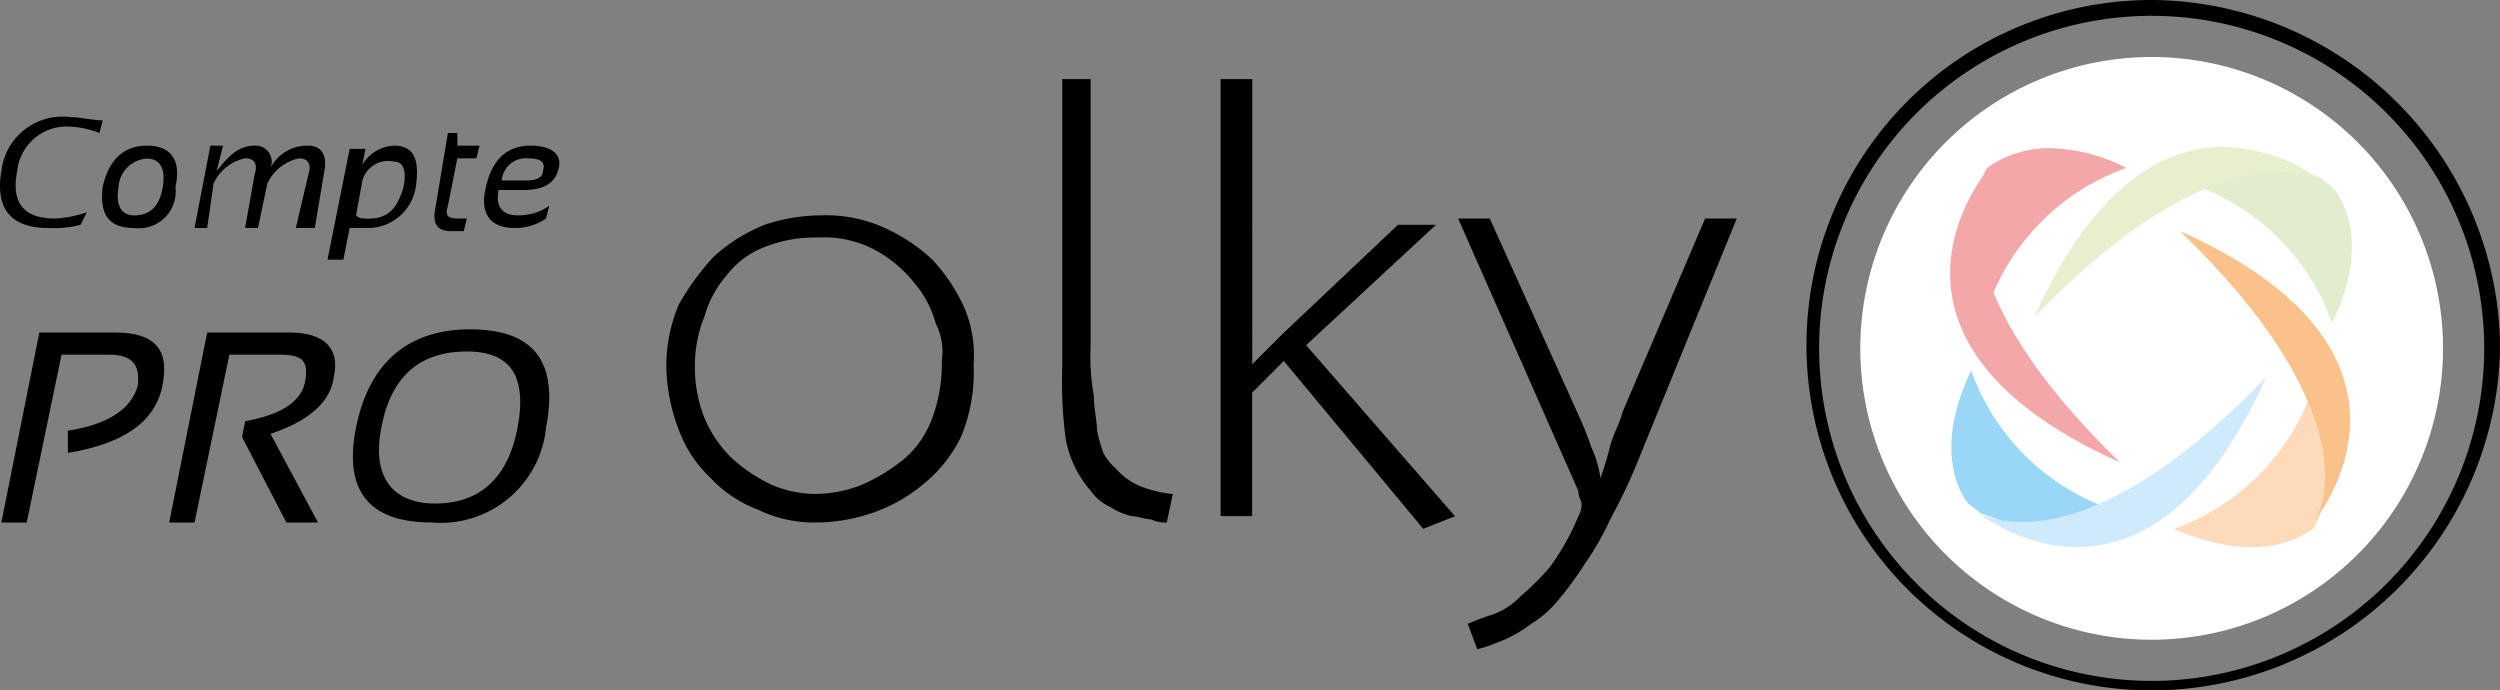 <svg id="logo_olky" data-name="logo olky" xmlns="http://www.w3.org/2000/svg" xmlns:xlink="http://www.w3.org/1999/xlink" width="96.795" height="26.73" viewBox="0 0 96.795 26.73">
  <rect x="0" y="0" width="96.795" height="26.73" fill="#808080" stroke="none"/>
  <defs>
    <clipPath id="clip-path">
      <rect id="Rectangle_1539" data-name="Rectangle 1539" width="96.795" height="26.73" fill="none"/>
    </clipPath>
    <clipPath id="clip-path-2">
      <path id="Tracé_3008" data-name="Tracé 3008" d="M62.266,16.852l0,0c.007.007.009.007,0,0m0,0,.487.365.981.368H66.8s4.659.736.736-.613a8.79,8.79,0,0,1-5.15-5.272c-1.616,3.346-.19,5.064-.119,5.152" transform="translate(-61.617 -11.7)" fill="none"/>
    </clipPath>
    <linearGradient id="linear-gradient" x1="-8.702" y1="1.256" x2="-8.561" y2="1.256" gradientUnits="objectBoundingBox">
      <stop offset="0" stop-color="#055570"/>
      <stop offset="0.012" stop-color="#055570"/>
      <stop offset="0.172" stop-color="#0686b0"/>
      <stop offset="0.202" stop-color="#048cb9"/>
      <stop offset="0.295" stop-color="#009bcf"/>
      <stop offset="0.385" stop-color="#0ca7df"/>
      <stop offset="0.47" stop-color="#1cade4"/>
      <stop offset="0.546" stop-color="#22afe5"/>
      <stop offset="0.816" stop-color="#9ad7f7"/>
      <stop offset="1" stop-color="#9ad7f7"/>
    </linearGradient>
    <clipPath id="clip-path-3">
      <path id="Tracé_3009" data-name="Tracé 3009" d="M62.346,17.088h0m0,0-.007-.007.007.007m-.007-.007h0m0,0-.007-.007.007.007m-.007-.007-.007-.009.007.009m-.007-.009,0,0,0,0m0,0,0,0,0,0m0,0-.006-.006.006.006m-.006-.006,0,0,0,0m0,0,0,0,0,0m0,0h0m0,0h0m11.333-5.1c-6.621,6.866-10.422,5.763-11.281,5.15l-.007-.007.007.007s6.5,5.518,11.281-5.15l.245-.245-.245.245" transform="translate(-62.299 -11.7)" fill="none"/>
    </clipPath>
    <linearGradient id="linear-gradient-2" x1="-4.666" y1="0.928" x2="-4.589" y2="0.928" gradientUnits="objectBoundingBox">
      <stop offset="0" stop-color="#22afe5"/>
      <stop offset="0.258" stop-color="#22afe5"/>
      <stop offset="0.509" stop-color="#11a6de"/>
      <stop offset="0.73" stop-color="#22afe5"/>
      <stop offset="0.945" stop-color="#ceeafc"/>
      <stop offset="1" stop-color="#ceeafc"/>
    </linearGradient>
    <clipPath id="clip-path-4">
      <path id="Tracé_3010" data-name="Tracé 3010" d="M73.915,12.79a8.793,8.793,0,0,1-5.272,5.15c3.678,1.594,5.272,0,5.4,0l.245-.49.245-.858V13.526s.364-2.308.11-2.308c-.107,0-.324.41-.723,1.572" transform="translate(-68.643 -11.218)" fill="none"/>
    </clipPath>
    <linearGradient id="linear-gradient-3" x1="-8.278" y1="1.336" x2="-8.155" y2="1.336" gradientUnits="objectBoundingBox">
      <stop offset="0" stop-color="#5b230e"/>
      <stop offset="0.012" stop-color="#5b230e"/>
      <stop offset="0.196" stop-color="#a53c17"/>
      <stop offset="0.248" stop-color="#ac4217"/>
      <stop offset="0.336" stop-color="#c25617"/>
      <stop offset="0.449" stop-color="#e57808"/>
      <stop offset="0.485" stop-color="#f08308"/>
      <stop offset="0.555" stop-color="#f1850b"/>
      <stop offset="0.633" stop-color="#f28c1e"/>
      <stop offset="0.714" stop-color="#f49737"/>
      <stop offset="0.797" stop-color="#f7a754"/>
      <stop offset="0.882" stop-color="#f9bb7b"/>
      <stop offset="0.968" stop-color="#fcd2a8"/>
      <stop offset="1" stop-color="#fddab9"/>
    </linearGradient>
    <clipPath id="clip-path-5">
      <path id="Tracé_3011" data-name="Tracé 3011" d="M74.038,18.626h0m0,0h0m0,0c.023-.028,5.5-6.51-5.15-11.281,6.865,6.621,5.763,10.544,5.15,11.281M68.888,7.345l-.04-.04q.017.018.04.04m-.04-.04-.033-.032.033.032m-.033-.032-.026-.027.026.027m-.026-.027-.023-.023.023.023m-.023-.023L68.742,7.2l.023.023M68.742,7.2l-.027-.026.027.026m-.027-.026-.032-.033.032.033m-.032-.033-.04-.04q.022.024.04.04" transform="translate(-68.643 -7.1)" fill="none"/>
    </clipPath>
    <linearGradient id="linear-gradient-4" x1="-6.954" y1="1.56" x2="-6.852" y2="1.56" gradientUnits="objectBoundingBox">
      <stop offset="0" stop-color="#d94a1a"/>
      <stop offset="0.142" stop-color="#dd5917"/>
      <stop offset="0.411" stop-color="#ec7d0d"/>
      <stop offset="0.558" stop-color="#f39208"/>
      <stop offset="0.636" stop-color="#f4991c"/>
      <stop offset="0.788" stop-color="#f7a84b"/>
      <stop offset="1" stop-color="#fac18b"/>
    </linearGradient>
    <clipPath id="clip-path-6">
      <path id="Tracé_3012" data-name="Tracé 3012" d="M69.733,6.05a8.79,8.79,0,0,1,5.15,5.272c1.717-3.556,0-5.272,0-5.272l-.49-.368-.858-.245H70.467a17.27,17.27,0,0,0-1.924-.2c-.6,0-.687.168,1.189.813" transform="translate(-68.161 -5.237)" fill="none"/>
    </clipPath>
    <linearGradient id="linear-gradient-5" x1="-13.552" y1="2.46" x2="-13.356" y2="2.46" gradientUnits="objectBoundingBox">
      <stop offset="0" stop-color="#516d29"/>
      <stop offset="0.006" stop-color="#516d29"/>
      <stop offset="0.184" stop-color="#849c28"/>
      <stop offset="0.377" stop-color="#afbb25"/>
      <stop offset="0.485" stop-color="#c4ca26"/>
      <stop offset="0.54" stop-color="#c4cc2f"/>
      <stop offset="0.619" stop-color="#c9ce46"/>
      <stop offset="0.715" stop-color="#ced567"/>
      <stop offset="0.821" stop-color="#d7df93"/>
      <stop offset="0.937" stop-color="#e0eac3"/>
      <stop offset="0.963" stop-color="#e2edce"/>
      <stop offset="1" stop-color="#e2edce"/>
    </linearGradient>
    <clipPath id="clip-path-7">
      <path id="Tracé_3013" data-name="Tracé 3013" d="M75.615,6.11h0m0,0h0m0,0L75.6,6.1l.012.012M75.6,6.1l-.009-.007L75.6,6.1m-.009-.007-.007-.009.007.009m-.007-.009h0m0,0-.007-.006.007.006m-.007-.006v0m-.009-.01.007.007-.007-.007m-11.281,5.15-.245.245.245-.245c6.621-6.866,10.545-5.763,11.281-5.15a6.717,6.717,0,0,0-3.96-1.427c-2.2,0-4.97,1.334-7.32,6.577" transform="translate(-64.043 -4.636)" fill="none"/>
    </clipPath>
    <linearGradient id="linear-gradient-6" x1="-7.652" y1="1.843" x2="-7.534" y2="1.843" gradientUnits="objectBoundingBox">
      <stop offset="0" stop-color="#b3b31e"/>
      <stop offset="0.025" stop-color="#b3b31e"/>
      <stop offset="0.2" stop-color="#c7c82b"/>
      <stop offset="0.325" stop-color="#d3d937"/>
      <stop offset="0.632" stop-color="#ccda6f"/>
      <stop offset="0.853" stop-color="#e7efcf"/>
      <stop offset="1" stop-color="#e7efcf"/>
    </linearGradient>
    <clipPath id="clip-path-8">
      <path id="Tracé_3014" data-name="Tracé 3014" d="M62.87,5.441l-.245.49-.245.858V9.855s-.736,4.659.612.736a8.794,8.794,0,0,1,5.274-5.15,6.793,6.793,0,0,0-2.953-.763,4.179,4.179,0,0,0-2.442.763" transform="translate(-62.18 -4.678)" fill="none"/>
    </clipPath>
    <linearGradient id="linear-gradient-7" x1="-6.37" y1="1.844" x2="-6.263" y2="1.844" gradientUnits="objectBoundingBox">
      <stop offset="0" stop-color="#65140d"/>
      <stop offset="0.006" stop-color="#65140d"/>
      <stop offset="0.325" stop-color="#a31a18"/>
      <stop offset="0.471" stop-color="#c1171e"/>
      <stop offset="0.59" stop-color="#d51523"/>
      <stop offset="0.656" stop-color="#dd1823"/>
      <stop offset="1" stop-color="#f4a7a9"/>
    </linearGradient>
    <clipPath id="clip-path-9">
      <path id="Tracé_3015" data-name="Tracé 3015" d="M68.156,16.69l.245.245-.245-.245M63.006,5.41s-5.518,6.5,5.15,11.281c-6.866-6.621-5.64-10.545-5.15-11.281l.054-.054-.054.054" transform="translate(-61.58 -5.356)" fill="none"/>
    </clipPath>
    <linearGradient id="linear-gradient-8" x1="-5.743" y1="1.709" x2="-5.644" y2="1.709" gradientUnits="objectBoundingBox">
      <stop offset="0" stop-color="#dd1823"/>
      <stop offset="0.27" stop-color="#dd1823"/>
      <stop offset="0.387" stop-color="#d71423"/>
      <stop offset="0.515" stop-color="#cc1520"/>
      <stop offset="0.628" stop-color="#d51523"/>
      <stop offset="0.748" stop-color="#dd1823"/>
      <stop offset="0.914" stop-color="#f4a7a9"/>
      <stop offset="1" stop-color="#f4a7a9"/>
    </linearGradient>
  </defs>
  <g id="Groupe_2786" data-name="Groupe 2786" transform="translate(0 0)">
    <g id="Groupe_2785" data-name="Groupe 2785" clip-path="url(#clip-path)">
      <path id="Tracé_2996" data-name="Tracé 2996" d="M32.446,15.383a5.429,5.429,0,0,1-1.471,1.839,6.219,6.219,0,0,1-1.962,1.1,6.8,6.8,0,0,1-2.084.368,4.976,4.976,0,0,1-2.33-.49,4.851,4.851,0,0,1-1.839-1.226,4.851,4.851,0,0,1-1.226-1.839,7.17,7.17,0,0,1-.49-2.33,6.03,6.03,0,0,1,.49-2.575,10.149,10.149,0,0,1,1.349-1.839,6.587,6.587,0,0,1,1.962-1.226A6.943,6.943,0,0,1,27.051,6.8a5.49,5.49,0,0,1,2.452.49,6.872,6.872,0,0,1,1.839,1.226,6.872,6.872,0,0,1,1.226,1.839,4.666,4.666,0,0,1,.368,2.207,6.461,6.461,0,0,1-.49,2.82m-.981-4.414a4.038,4.038,0,0,0-.858-1.594,4.906,4.906,0,0,0-1.471-1.226,4.2,4.2,0,0,0-2.207-.49,5.284,5.284,0,0,0-2.084.368,3.347,3.347,0,0,0-1.471,1.1,4.038,4.038,0,0,0-.858,1.594,4.92,4.92,0,0,0-.368,1.839,5.284,5.284,0,0,0,.368,2.084,4.666,4.666,0,0,0,1.1,1.594,6.161,6.161,0,0,0,1.471.981,4.327,4.327,0,0,0,1.717.368,4.92,4.92,0,0,0,1.839-.368,6.952,6.952,0,0,0,1.594-.981,3.734,3.734,0,0,0,1.1-1.594,5.94,5.94,0,0,0,.368-2.207,2.4,2.4,0,0,0-.245-1.471" transform="translate(4.759 1.538)"/>
      <path id="Tracé_2997" data-name="Tracé 2997" d="M37.589,19.666a1.333,1.333,0,0,1-.613-.123c-.245,0-.49-.123-.736-.123a2.6,2.6,0,0,1-.858-.368,1.8,1.8,0,0,1-.736-.613,4.126,4.126,0,0,1-.981-2.084,17.312,17.312,0,0,1-.123-2.7V2.5h1.1V12.8a8.724,8.724,0,0,0,.123,1.962c0,.49.123.981.123,1.349a7.815,7.815,0,0,0,.245.858,2.153,2.153,0,0,0,.49.613,2.494,2.494,0,0,0,1.1.736,4.55,4.55,0,0,0,1.1.245Z" transform="translate(7.586 0.565)"/>
      <path id="Tracé_2998" data-name="Tracé 2998" d="M46.39,19.911l-5.4-6.5-1.226,1.226v4.782H38.543V2.5h1.226V13.535l.613-.613L41,12.309,45.409,8.14h1.471L41.854,12.8l5.763,6.621Z" transform="translate(8.716 0.565)"/>
      <path id="Tracé_2999" data-name="Tracé 2999" d="M53.032,16.219a21.031,21.031,0,0,1-1.1,2.33,10.663,10.663,0,0,1-.981,1.717,12.842,12.842,0,0,1-.981,1.349,4.23,4.23,0,0,1-1.1.981,4.994,4.994,0,0,1-1.349.736,4.822,4.822,0,0,1-.736.245l-.368-.981a8.448,8.448,0,0,1,.981-.368,2.9,2.9,0,0,0,1.1-.736,9.234,9.234,0,0,0,1.1-1.1,9.292,9.292,0,0,0,1.1-1.962.927.927,0,0,0,.123-.49c0-.123-.123-.245-.123-.49L46.043,6.9h1.226L50.7,14.5a12.721,12.721,0,0,1,.49,1.226,4.671,4.671,0,0,1,.368,1.226c.123-.368.245-.736.368-1.226s.368-.858.49-1.349L55.607,6.9h1.226Z" transform="translate(10.412 1.56)"/>
      <path id="Tracé_3000" data-name="Tracé 3000" d="M3.118,7.869a4.171,4.171,0,0,1-1.226.123q-2.207,0-1.839-2.207A2.382,2.382,0,0,1,2.75,3.7c.368,0,.858.123,1.226.123l-.123.49a3.58,3.58,0,0,0-1.1-.245A1.924,1.924,0,0,0,.666,5.784Q.3,7.624,2.137,7.624a4.356,4.356,0,0,0,1.226-.245Z" transform="translate(0 0.837)"/>
      <path id="Tracé_3001" data-name="Tracé 3001" d="M3.247,6.194C3.492,5.09,4.105,4.6,4.964,4.6s1.349.49,1.1,1.594A1.425,1.425,0,0,1,4.473,7.788c-.981,0-1.349-.49-1.226-1.594M4.473,7.3q.92,0,1.1-1.1c.123-.736-.123-1.1-.613-1.1a1.175,1.175,0,0,0-1.1,1.1c-.123.736.123,1.1.613,1.1" transform="translate(0.729 1.04)"/>
      <path id="Tracé_3002" data-name="Tracé 3002" d="M6.143,7.788,6.756,4.6h.49L7,5.581c.49-.613.858-.981,1.471-.981a.62.62,0,0,1,.613.858A1.6,1.6,0,0,1,10.557,4.6c.49,0,.736.368.613.981L10.8,7.788h-.736l.49-2.084c.123-.368,0-.613-.368-.613a1.755,1.755,0,0,0-1.226.981L8.6,7.788H8.1L8.473,5.7c.123-.368,0-.613-.368-.613a1.755,1.755,0,0,0-1.226.981L6.633,7.788Z" transform="translate(1.389 1.04)"/>
      <path id="Tracé_3003" data-name="Tracé 3003" d="M11.692,5.336A1.493,1.493,0,0,1,12.918,4.6c.736,0,.981.49.858,1.471a1.884,1.884,0,0,1-1.962,1.717H11.2l-.245,1.226h-.613L11.2,4.723h.613Zm0,.613L11.447,7.3c.123.123.245.123.49.123.736,0,1.1-.368,1.349-1.226.123-.613,0-.981-.368-.981a1.037,1.037,0,0,0-1.226.736" transform="translate(2.339 1.04)"/>
      <path id="Tracé_3004" data-name="Tracé 3004" d="M14.239,4.2h.368v.49h.858l-.123.49h-.736L14.239,7.02c-.123.368,0,.49.368.49h.368L14.852,8h-.49c-.49,0-.736-.245-.613-.858Z" transform="translate(3.102 0.95)"/>
      <path id="Tracé_3005" data-name="Tracé 3005" d="M18.177,5.458c-.123.613-.613.858-1.349.858h-.981c-.123.613.123.981.736.981a2.071,2.071,0,0,0,1.226-.368l-.123.49a2.071,2.071,0,0,1-1.226.368c-.981,0-1.349-.613-1.1-1.594.245-1.1.858-1.594,1.717-1.594s1.226.368,1.1.858m-2.207.49h.981c.368,0,.613-.123.613-.368.123-.368-.123-.49-.613-.49a.934.934,0,0,0-.981.858" transform="translate(3.456 1.04)"/>
      <path id="Tracé_3006" data-name="Tracé 3006" d="M70.024,1.8A11.281,11.281,0,1,1,58.743,13.081,11.281,11.281,0,0,1,70.024,1.8" transform="translate(13.284 0.407)" fill="#fff"/>
      <path id="Tracé_3007" data-name="Tracé 3007" d="M70.408.613A12.875,12.875,0,1,1,57.533,13.488,12.873,12.873,0,0,1,70.408.613m0-.613a13.365,13.365,0,0,0,0,26.73A13.5,13.5,0,0,0,83.9,13.365,13.582,13.582,0,0,0,70.408,0" transform="translate(12.9 0)"/>
    </g>
  </g>
  <g id="Groupe_2788" data-name="Groupe 2788" transform="translate(75.551 14.346)">
    <g id="Groupe_2787" data-name="Groupe 2787" clip-path="url(#clip-path-2)">
      <rect id="Rectangle_1540" data-name="Rectangle 1540" width="8.699" height="11.833" transform="translate(-2.195 6.335) rotate(-78)" fill="url(#linear-gradient)"/>
    </g>
  </g>
  <g id="Groupe_2790" data-name="Groupe 2790" transform="translate(76.387 14.346)">
    <g id="Groupe_2789" data-name="Groupe 2789" clip-path="url(#clip-path-3)">
      <rect id="Rectangle_1541" data-name="Rectangle 1541" width="15.907" height="15.858" transform="translate(-5.426 4.886) rotate(-42)" fill="url(#linear-gradient-2)"/>
    </g>
  </g>
  <g id="Groupe_2792" data-name="Groupe 2792" transform="translate(84.166 13.755)">
    <g id="Groupe_2791" data-name="Groupe 2791" clip-path="url(#clip-path-4)">
      <rect id="Rectangle_1542" data-name="Rectangle 1542" width="9.944" height="10.401" transform="translate(-3.954 2.873) rotate(-36)" fill="url(#linear-gradient-3)"/>
    </g>
  </g>
  <g id="Groupe_2794" data-name="Groupe 2794" transform="translate(84.166 8.706)">
    <g id="Groupe_2793" data-name="Groupe 2793" clip-path="url(#clip-path-5)">
      <rect id="Rectangle_1543" data-name="Rectangle 1543" width="12.021" height="11.29" transform="translate(-0.406 11.634) rotate(-88)" fill="url(#linear-gradient-4)"/>
    </g>
  </g>
  <g id="Groupe_2796" data-name="Groupe 2796" transform="translate(83.575 6.421)">
    <g id="Groupe_2795" data-name="Groupe 2795" clip-path="url(#clip-path-6)">
      <rect id="Rectangle_1544" data-name="Rectangle 1544" width="6.237" height="8.847" transform="translate(-0.41 6.083) rotate(-89.001)" fill="url(#linear-gradient-5)"/>
    </g>
  </g>
  <g id="Groupe_2798" data-name="Groupe 2798" transform="translate(78.526 5.684)">
    <g id="Groupe_2797" data-name="Groupe 2797" clip-path="url(#clip-path-7)">
      <rect id="Rectangle_1545" data-name="Rectangle 1545" width="10.343" height="13.214" transform="translate(-2.09 6.143) rotate(-72)" fill="url(#linear-gradient-6)"/>
    </g>
  </g>
  <g id="Groupe_2800" data-name="Groupe 2800" transform="translate(76.241 5.736)">
    <g id="Groupe_2799" data-name="Groupe 2799" clip-path="url(#clip-path-8)">
      <rect id="Rectangle_1546" data-name="Rectangle 1546" width="11.502" height="11.74" transform="translate(-5.426 4.404) rotate(-42)" fill="url(#linear-gradient-7)"/>
    </g>
  </g>
  <g id="Groupe_2802" data-name="Groupe 2802" transform="translate(75.505 6.567)">
    <g id="Groupe_2801" data-name="Groupe 2801" clip-path="url(#clip-path-9)">
      <rect id="Rectangle_1547" data-name="Rectangle 1547" width="12.313" height="11.694" transform="translate(-4.897 11.523) rotate(-86)" fill="url(#linear-gradient-8)"/>
    </g>
  </g>
  <g id="Groupe_2804" data-name="Groupe 2804" transform="translate(0 0)">
    <g id="Groupe_2803" data-name="Groupe 2803" clip-path="url(#clip-path)">
      <path id="Tracé_3016" data-name="Tracé 3016" d="M.043,17.857,1.514,10.5H4.457c1.471,0,2.084.613,1.839,1.962-.245,1.471-1.471,2.33-3.678,2.7V14.3c1.594-.245,2.452-.858,2.7-1.717.123-.858-.245-1.226-1.1-1.226H2.373l-1.349,6.5Z" transform="translate(0.01 2.374)"/>
      <path id="Tracé_3017" data-name="Tracé 3017" d="M5.343,17.857,6.814,10.5H10c1.349,0,1.962.613,1.717,1.717-.123.981-.981,1.717-2.452,2.207l1.839,3.433H9.88L8.163,14.546l.123-.613c1.349-.245,2.207-.736,2.33-1.594.123-.736-.123-.981-.981-.981H7.673l-1.349,6.5Z" transform="translate(1.208 2.374)"/>
      <path id="Tracé_3018" data-name="Tracé 3018" d="M11.266,14.2c.49-2.452,1.962-3.8,4.414-3.8s3.433,1.226,2.943,3.8a4.094,4.094,0,0,1-4.414,3.678q-3.678,0-2.943-3.678m3.065,2.943c1.717,0,2.82-.981,3.188-2.943s-.245-2.943-1.962-2.943q-2.759,0-3.311,2.943c-.368,1.839.368,2.943,2.084,2.943" transform="translate(2.52 2.352)"/>
    </g>
  </g>
</svg>
